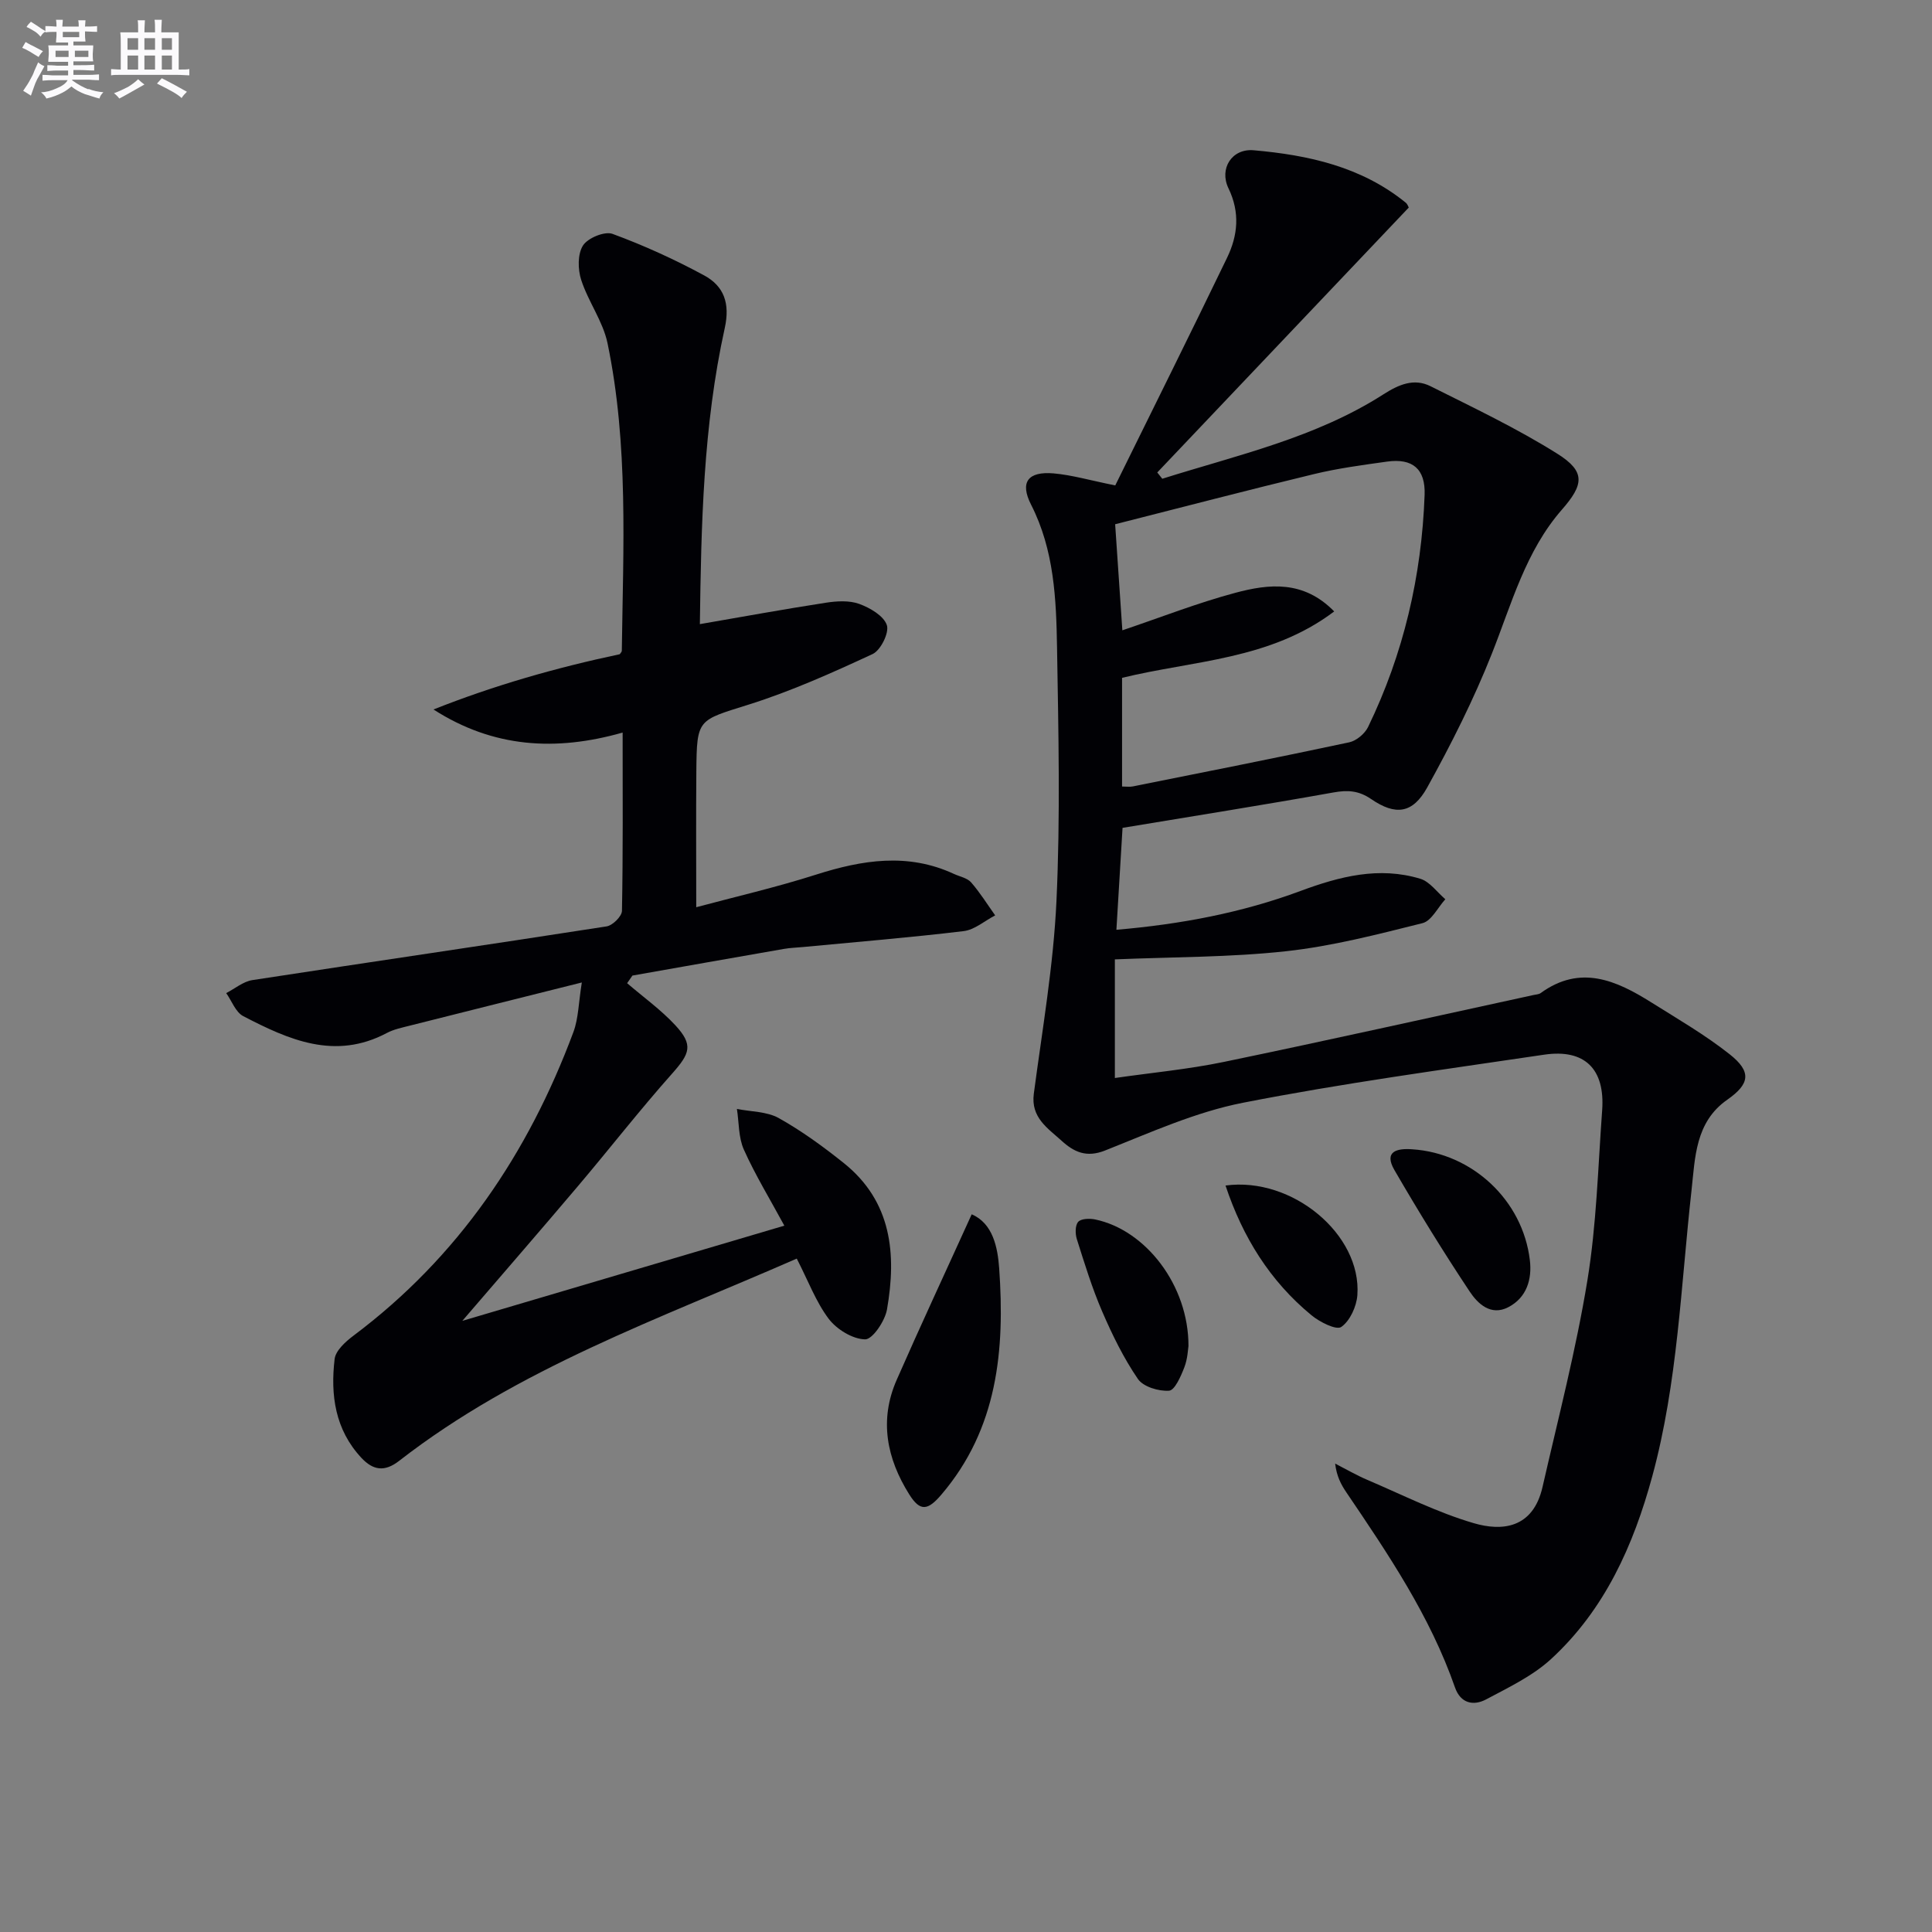 <svg enable-background="new 0 0 400 400" viewBox="0 0 400 400" xmlns="http://www.w3.org/2000/svg"><rect x="0" y="0" width="400" height="400" fill="#808080" stroke="none"/><g fill="#010105"><path d="m230.9 100.5c7.67-15.58 15.51-31.3 23.15-47.13 2.23-4.62 2.72-9.35.29-14.39-1.96-4.06.7-8.27 5.22-7.87 11.31.99 22.32 3.4 31.48 10.85.36.29.53.83.63 1.01-17.41 18.34-34.74 36.6-52.07 54.85.35.43.69.87 1.04 1.3 15.6-4.92 31.72-8.47 45.77-17.47 3.19-2.04 6.34-3.4 9.76-1.69 8.87 4.44 17.88 8.72 26.26 13.98 5.91 3.71 5.47 6.4.95 11.57-7.52 8.6-10.4 19.46-14.5 29.81-3.77 9.52-8.42 18.74-13.38 27.7-3.02 5.45-6.56 5.88-11.63 2.41-2.58-1.76-4.84-1.89-7.8-1.36-14.34 2.57-28.74 4.85-43.66 7.33-.38 6.33-.81 13.52-1.27 21.1 13.32-1.14 25.96-3.52 38.13-8.04 8.1-3.01 16.26-5.11 24.79-2.52 1.97.6 3.47 2.78 5.18 4.24-1.56 1.71-2.86 4.48-4.73 4.95-9.32 2.33-18.71 4.77-28.23 5.81-11.59 1.27-23.33 1.18-35.46 1.69v24.56c7.62-1.1 15.18-1.8 22.56-3.33 21.42-4.44 42.77-9.22 64.15-13.86.49-.11 1.06-.12 1.44-.39 8.22-5.98 15.67-2.63 22.94 1.94 5.48 3.44 11.12 6.71 16.18 10.71 4.59 3.62 4.22 6.14-.47 9.42-6.66 4.64-6.66 12.04-7.41 18.79-2.21 19.78-2.85 39.76-8.11 59.13-3.9 14.35-9.85 27.66-20.96 37.88-3.82 3.51-8.79 5.88-13.45 8.36-2.62 1.39-5.29.85-6.45-2.47-5.15-14.78-13.81-27.58-22.49-40.39-1.09-1.61-2.02-3.34-2.32-5.96 2.22 1.14 4.39 2.4 6.68 3.38 7.3 3.11 14.46 6.75 22.03 8.96 5.74 1.68 12.25 1.18 14.23-7.52 3.24-14.21 6.93-28.36 9.28-42.73 1.9-11.6 2.2-23.48 3.06-35.25.62-8.54-3.61-12.74-12.01-11.5-20.84 3.09-41.74 5.91-62.39 9.96-9.78 1.92-19.16 6.17-28.52 9.88-3.88 1.54-6.45.3-9-2.02-2.88-2.62-6.4-4.79-5.75-9.74 1.76-13.29 4.07-26.57 4.69-39.93.81-17.43.41-34.92.12-52.38-.17-10.1-.58-20.22-5.37-29.63-2.39-4.69-.65-6.94 4.66-6.49 3.76.33 7.45 1.42 12.76 2.49zm1.41 62.34c.91 0 1.59.11 2.23-.02 14.94-2.99 29.9-5.95 44.8-9.13 1.49-.32 3.23-1.78 3.91-3.18 7.34-15.15 11.09-31.24 11.7-48.04.2-5.38-2.49-7.64-7.78-6.9-5.08.71-10.2 1.39-15.18 2.6-13.64 3.29-27.22 6.85-41.11 10.37.49 7.29.99 14.63 1.49 21.96 8-2.7 15.59-5.68 23.41-7.77 6.92-1.85 14.09-2.65 20.45 3.86-13.28 10.05-29.16 10.14-43.92 13.75z"/><path d="m164.96 260.58c-28.55 12.51-57.7 22.73-82.33 41.88-3.01 2.34-5.39 1.96-7.81-.63-5.45-5.84-6.42-13.01-5.54-20.46.21-1.75 2.26-3.6 3.9-4.83 21.69-16.26 36.18-37.73 45.54-62.87 1.05-2.83 1.06-6.06 1.74-10.26-12.63 3.17-24.15 6.04-35.66 8.95-1.6.41-3.29.75-4.73 1.52-10.72 5.68-20.31 1.39-29.71-3.5-1.58-.82-2.37-3.14-3.53-4.77 1.8-.92 3.52-2.4 5.42-2.69 24.44-3.76 48.91-7.32 73.34-11.12 1.24-.19 3.16-2.08 3.18-3.22.23-12.14.14-24.28.14-36.91-13.87 3.94-26.8 3.15-39.16-4.78 12.56-4.99 25.38-8.65 38.56-11.44.1-.17.42-.45.43-.73.28-21.29 1.41-42.64-2.96-63.67-.95-4.54-4-8.61-5.45-13.1-.71-2.18-.76-5.34.37-7.12.99-1.56 4.49-3 6.11-2.41 6.5 2.39 12.86 5.29 18.96 8.59 4.11 2.22 5.42 5.78 4.28 10.93-4.47 20.22-4.88 40.82-5.15 61.28 8.86-1.53 17.45-3.1 26.07-4.43 2.26-.35 4.85-.51 6.92.24 2.24.82 5.07 2.46 5.72 4.39.53 1.56-1.27 5.21-2.94 5.99-8.38 3.89-16.87 7.7-25.67 10.47-10.53 3.32-10.73 2.86-10.83 13.76-.08 9.28-.02 18.57-.02 28.19 7.93-2.13 16.47-4.09 24.78-6.74 9.6-3.06 19.03-4.58 28.58-.15 1.21.56 2.75.83 3.55 1.75 1.85 2.11 3.34 4.54 4.98 6.83-2.18 1.13-4.26 2.99-6.54 3.26-11.05 1.33-22.14 2.23-33.22 3.29-1.32.13-2.66.16-3.97.39-10.46 1.82-20.91 3.67-31.37 5.52-.37.53-.73 1.05-1.1 1.58 3.36 2.89 7.01 5.5 10 8.73 3.74 4.06 3.02 5.82-.69 9.99-6.74 7.58-12.97 15.6-19.53 23.34-7.73 9.13-15.57 18.16-23.9 27.85 22.59-6.68 44.46-13.14 66.67-19.71-2.99-5.52-6.02-10.48-8.38-15.74-1.13-2.52-1-5.6-1.44-8.43 2.92.59 6.2.52 8.67 1.9 4.75 2.66 9.21 5.91 13.47 9.32 9.94 7.96 10.93 18.86 8.93 30.31-.42 2.39-3 6.21-4.53 6.18-2.6-.05-5.88-2.07-7.55-4.27-2.63-3.5-4.22-7.82-6.6-12.45z"/><path d="m201.18 251.41c4.38 1.88 5.38 6.82 5.69 11.19 1.19 16.85-.29 33.18-11.98 46.86-2.79 3.27-4.38 3.55-6.64-.06-4.67-7.43-6.25-15.39-2.61-23.69 4.96-11.31 10.19-22.51 15.54-34.3z"/><path d="m292.4 237.95c12.4.81 22.86 10.52 24.34 22.95.47 3.92-.62 7.74-4.46 9.74-3.64 1.89-6.34-.75-7.99-3.23-5.46-8.21-10.64-16.63-15.59-25.16-2.24-3.87.5-4.54 3.7-4.3z"/><path d="m246.06 278.69c-.1.57-.16 2.63-.87 4.44-.71 1.83-1.97 4.72-3.15 4.8-2.15.15-5.34-.81-6.45-2.43-2.96-4.33-5.31-9.14-7.4-13.98s-3.64-9.92-5.24-14.96c-.35-1.11-.37-2.86.28-3.59.6-.68 2.36-.73 3.49-.5 10.49 2.18 19.38 13.65 19.34 26.22z"/><path d="m253.73 245.45c13.83-1.87 28.19 10.15 27.3 22.68-.17 2.36-1.53 5.34-3.33 6.6-1.03.72-4.46-1.01-6.16-2.41-8.62-7.09-14.26-16.21-17.81-26.87z"/></g><path d="m6.8 9.5c.6.3 1.3.7 2.1 1.1-.4.4-.7.8-.9 1.2-.7-.4-1.3-.8-1.8-1.1s-1.1-.6-1.6-.8c.2-.4.5-.8.7-1.2.4.2.8.5 1.5.8zm.9 6.9c-.3.6-.5 1.1-.7 1.7s-.4 1.1-.6 1.7c-.6-.4-1.1-.7-1.6-1 .7-1 1.2-1.8 1.5-2.4.3-.5.6-1.1.8-1.7.3-.6.5-1.2.8-1.8.3.3.8.6 1.3.8-.7 1.3-1.2 2.2-1.5 2.7zm.1-11c.4.3 1 .7 1.7 1.1-.5.2-.8.6-1.1 1.1-.5-.6-1-1-1.4-1.2s-.9-.6-1.5-.8c.2-.4.5-.7.9-1.1.5.3.9.6 1.4.9zm10.5 13c1 .4 2 .6 3.1.7-.4.4-.7.8-.8 1.3-.9-.2-1.9-.6-3-.9-1-.4-2-.9-2.8-1.6-.5.4-1.1.9-1.9 1.3s-1.9.9-3.3 1.2c-.1-.3-.5-.8-1.1-1.3 1 0 2.1-.3 3.2-.8 1.2-.5 1.9-1 2.3-1.7h-3.2c-.4 0-1 0-2 .1v-1.2c1 0 1.7.1 2 .1h3.3v-1h-2.3c-.2 0-.9 0-2 .1v-1.2c1.2 0 1.9.1 2 .1h2.3v-.8h-4.1c0-.7.1-1.2.1-1.6 0-.5 0-1.1-.1-1.8h4.1v-.6h-2.5c0-.6.1-1.1.1-1.6v-.6h-.5c-.4 0-1 0-1.8.1v-1.3c1.2 0 1.9.1 2.1.1h.2c0-.3 0-.8-.1-1.4h1.4c0 .6-.1 1-.1 1.4h3.4c0-.4 0-.8-.1-1.3h1.5c0 .4-.1.9-.1 1.3.7 0 1.5 0 2.5-.1v1.2c-1 0-1.8-.1-2.5-.1v.6c0 .3 0 .8.1 1.5h-2.5v.8h4.1c0 .7-.1 1.3-.1 1.8s0 1 .1 1.5h-4.1v.8h1.4c.8 0 1.8 0 2.9-.1v1.2c-1 0-1.9-.1-2.8-.1h-1.5v1h3.2c.3 0 1 0 2.1-.1v1.2c-1.1 0-1.8-.1-2.1-.1h-3.4l-.1.1c1.4 1 2.4 1.5 3.4 1.9zm-4.1-6.6v-1.3h-2.7v1.3zm2.2-4.1v-1.1h-3.4v1.1zm1.9 4.1v-1.3h-2.8v1.3z" fill="#fbfafc"/><path d="m37 6.7v2.3 5.4c1 0 1.8 0 2.2-.1v1.3c-.6 0-1.5-.1-2.5-.1h-11.9c-.7 0-1.3 0-1.8.1v-1.3c.5 0 1.1.1 2 .1v-5.2c0-1 0-1.8-.1-2.5h3.7c0-1.3 0-2.1-.1-2.5h1.5c0 .4-.1 1.3-.1 2.5h2.2c0-1.2 0-2.1-.1-2.6h1.5c0 .4-.1 1.3-.1 2.6zm-12.3 13.7c-.3-.4-.7-.8-1.1-1.1 1.1-.4 2.1-.9 2.9-1.3.8-.5 1.5-1 2.1-1.6.4.4.9.8 1.3 1.1-2.5 1.4-4.2 2.4-5.2 2.9zm3.9-10.1v-2.4h-2.2v2.4zm0 4.1v-2.9h-2.2v2.9zm3.5-4.1v-2.4h-2.2v2.4zm0 4.1v-2.9h-2.2v2.9zm.4 2.9 1-1.1c.6.3 1.4.7 2.5 1.3s2 1.1 2.7 1.5c-.4.4-.8.8-1.1 1.3-.8-.8-2.5-1.7-5.1-3zm3.1-7v-2.4h-2.1v2.4zm0 4.1v-2.9h-2.1v2.9z" fill="#fbfafc"/></svg>
